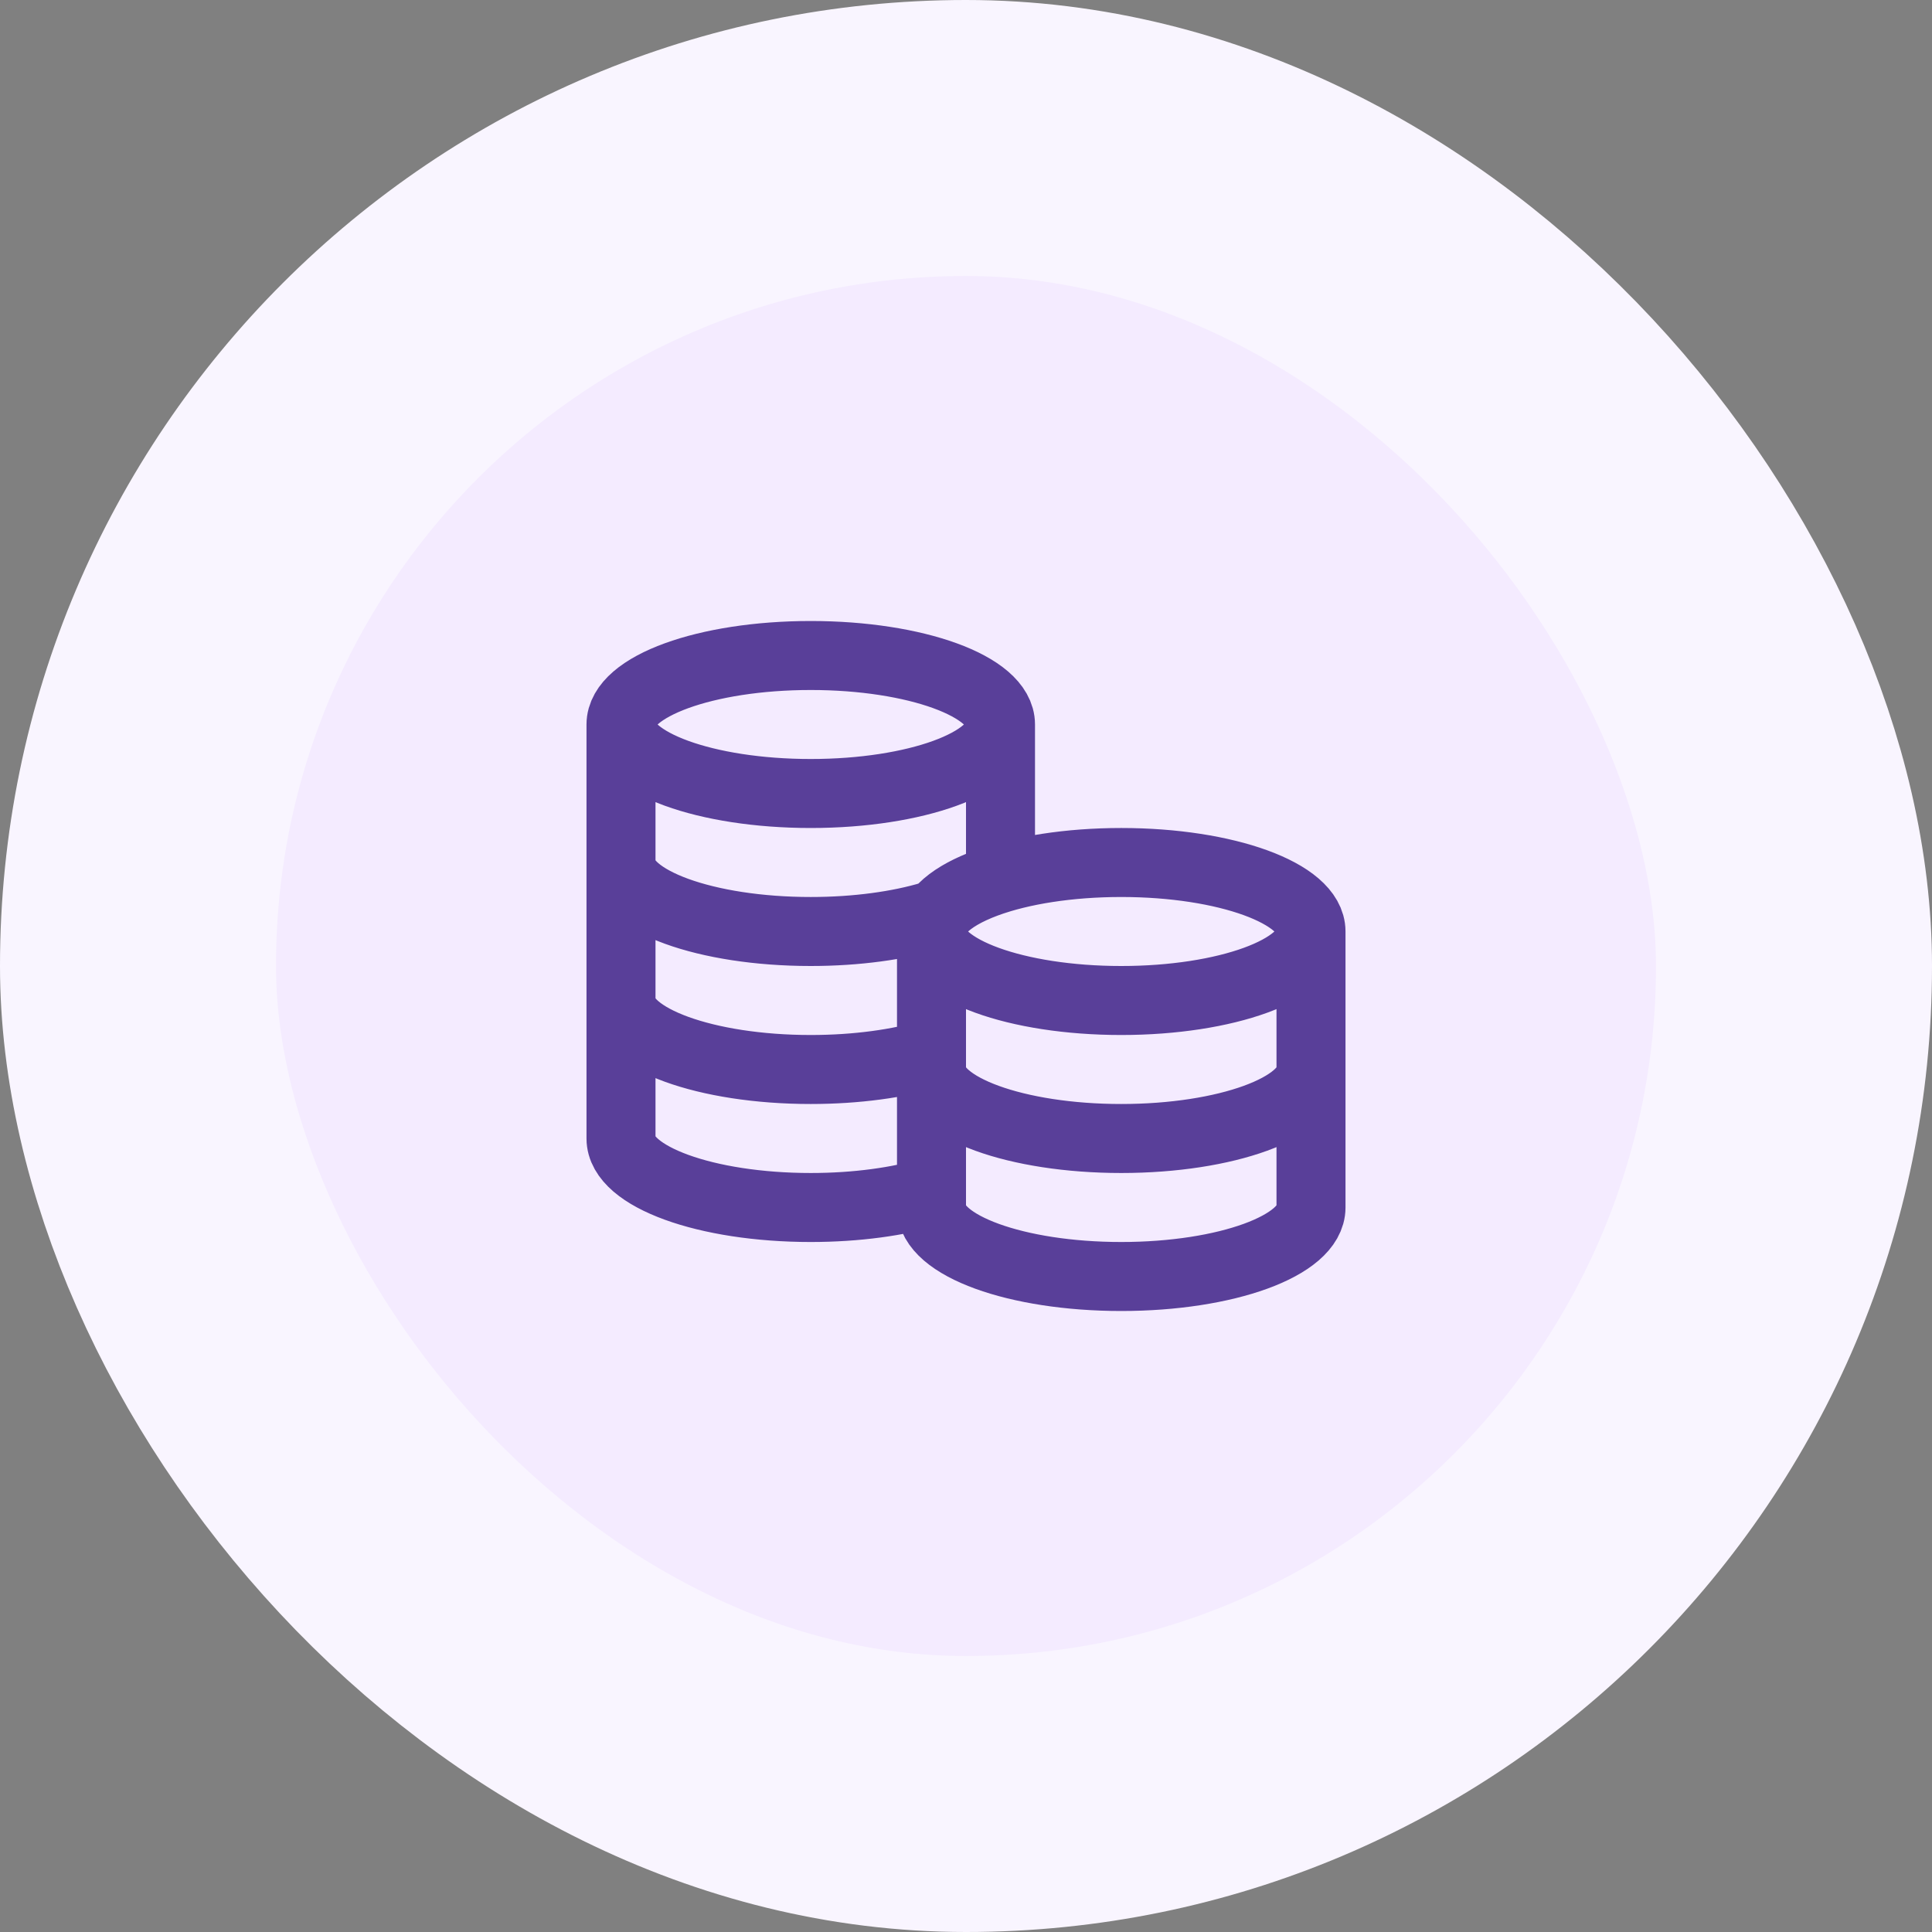 <svg xmlns="http://www.w3.org/2000/svg" width="56" height="56" viewBox="0 0 56 56" fill="none"><rect x="0" y="0" width="56" height="56" fill="#808080" stroke="none"/><rect x="4" y="4" width="48" height="48" rx="24" fill="#F4EBFF"></rect><rect x="4" y="4" width="48" height="48" rx="24" stroke="#F9F5FF" stroke-width="8"></rect><path d="M29 21C29 22.105 26.538 23 23.5 23C20.462 23 18 22.105 18 21M29 21C29 19.895 26.538 19 23.5 19C20.462 19 18 19.895 18 21M29 21V25.457C27.779 25.824 27 26.379 27 27M18 21V33C18 34.105 20.462 35 23.5 35C24.83 35 26.049 34.828 27 34.543V27M18 25C18 26.105 20.462 27 23.5 27C24.83 27 26.049 26.828 27 26.543M18 29C18 30.105 20.462 31 23.5 31C24.83 31 26.049 30.828 27 30.543M38 27C38 28.105 35.538 29 32.5 29C29.462 29 27 28.105 27 27M38 27C38 25.895 35.538 25 32.5 25C29.462 25 27 25.895 27 27M38 27V35C38 36.105 35.538 37 32.5 37C29.462 37 27 36.105 27 35V27M38 31C38 32.105 35.538 33 32.5 33C29.462 33 27 32.105 27 31" stroke="#593F99" stroke-width="2" stroke-linecap="round" stroke-linejoin="round"></path></svg>
